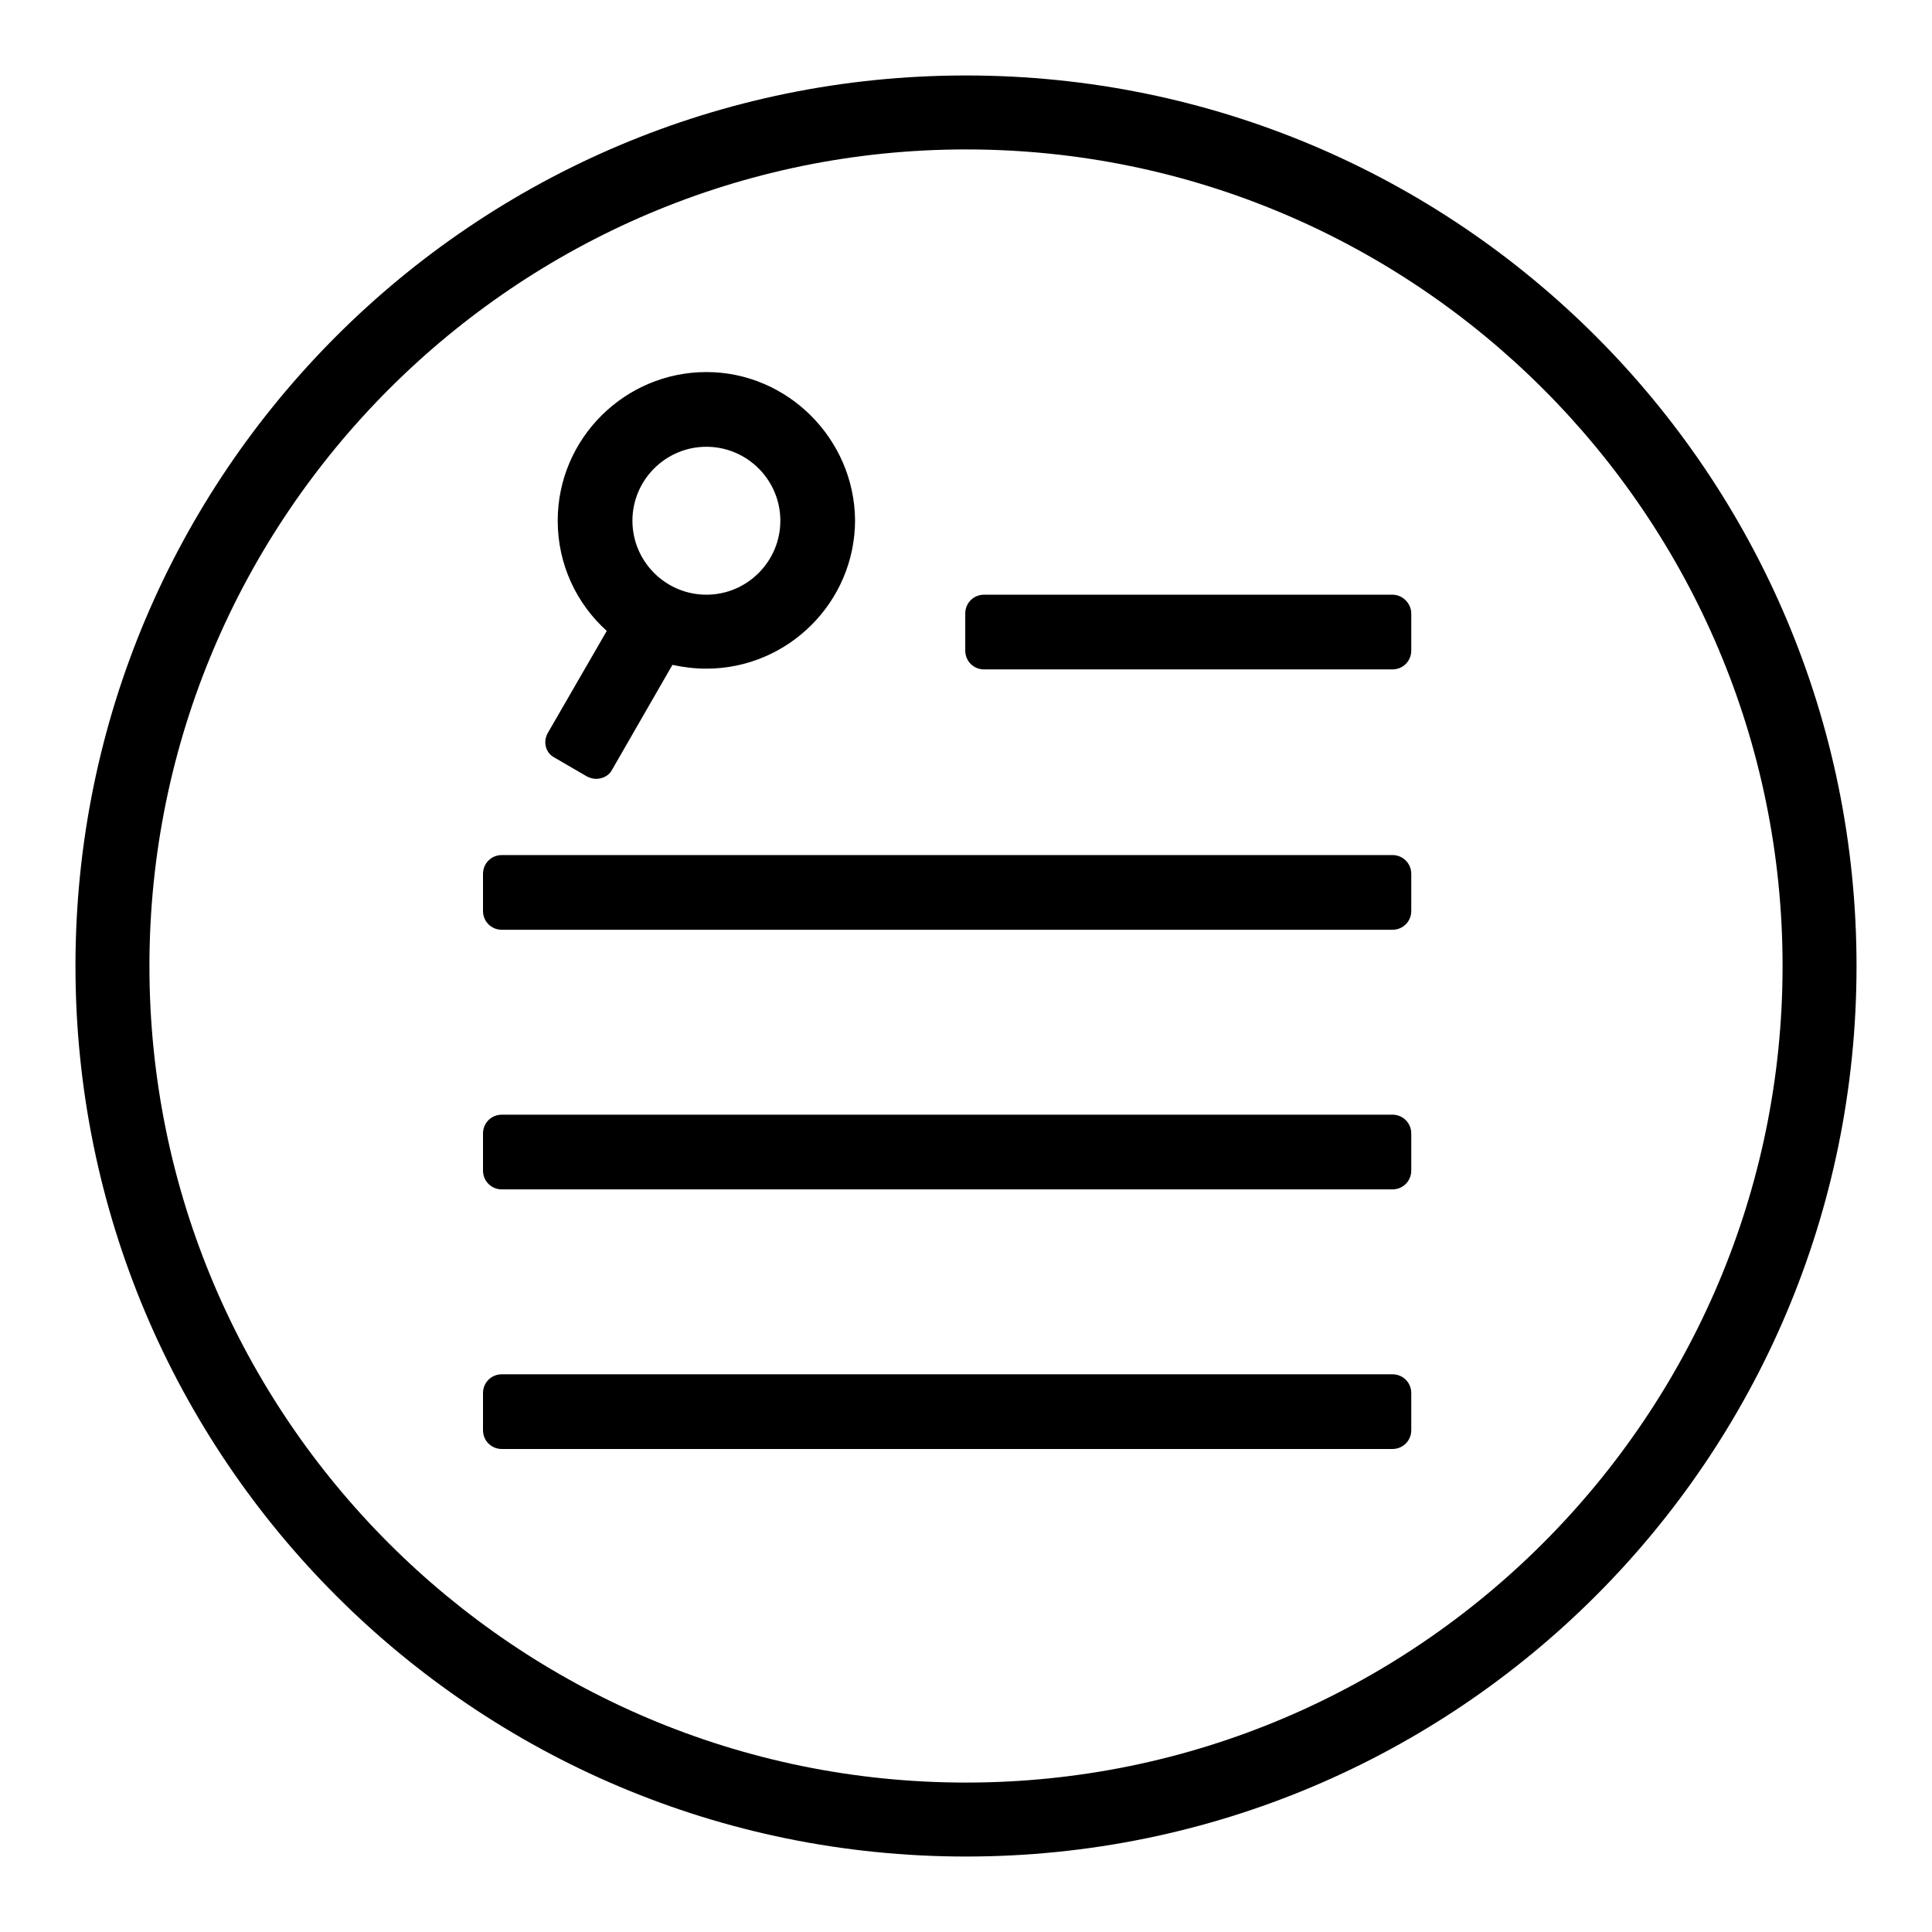 <?xml version="1.0" encoding="utf-8"?>
<!-- Svg Vector Icons : http://www.onlinewebfonts.com/icon -->
<!DOCTYPE svg PUBLIC "-//W3C//DTD SVG 1.1//EN" "http://www.w3.org/Graphics/SVG/1.1/DTD/svg11.dtd">
<svg version="1.1" xmlns="http://www.w3.org/2000/svg" xmlns:xlink="http://www.w3.org/1999/xlink" x="0px" y="0px" viewBox="0 0 256 256" enable-background="new 0 0 256 256" xml:space="preserve">
<g> <path fill="#000000" d="M128,19.8c59.6,0,108.2,48.5,108.2,108.2c0,59.6-48.5,108.2-108.2,108.2S19.8,187.7,19.8,128 C19.8,68.4,68.4,19.8,128,19.8 M128,10C62.8,10,10,62.8,10,128c0,65.2,52.8,118,118,118c65.2,0,118-52.8,118-118 C246,62.8,193.2,10,128,10L128,10z M184.5,78.8h-54.1c-1.4,0-2.5,1.1-2.5,2.5v4.9c0,1.4,1.1,2.5,2.5,2.5h54.1 c1.4,0,2.5-1.1,2.5-2.5v-4.9C187,80,185.9,78.8,184.5,78.8L184.5,78.8z M93.6,49.3c-10.8,0-19.7,8.8-19.7,19.7 c0,5.8,2.5,11,6.5,14.6l-7.8,13.5c-0.7,1.2-0.3,2.7,0.9,3.3l4.3,2.5c0.4,0.2,0.8,0.3,1.2,0.3c0.8,0,1.7-0.4,2.1-1.2l8-13.9 c1.4,0.3,2.9,0.5,4.5,0.5c10.8,0,19.7-8.8,19.7-19.7C113.2,58.2,104.4,49.3,93.6,49.3z M93.6,78.8c-5.4,0-9.8-4.4-9.8-9.8 s4.4-9.8,9.8-9.8c5.4,0,9.8,4.4,9.8,9.8S99,78.8,93.6,78.8z M184.5,113.3h-118c-1.4,0-2.5,1.1-2.5,2.5v4.9c0,1.4,1.1,2.5,2.5,2.5 h118c1.4,0,2.5-1.1,2.5-2.5v-4.9C187,114.4,185.9,113.3,184.5,113.3L184.5,113.3z M184.5,147.7h-118c-1.4,0-2.5,1.1-2.5,2.5v4.9 c0,1.4,1.1,2.5,2.5,2.5h118c1.4,0,2.5-1.1,2.5-2.5v-4.9C187,148.8,185.9,147.7,184.5,147.7L184.5,147.7z M184.5,182.1h-118 c-1.4,0-2.5,1.1-2.5,2.5v4.9c0,1.4,1.1,2.5,2.5,2.5h118c1.4,0,2.5-1.1,2.5-2.5v-4.9C187,183.2,185.9,182.1,184.5,182.1L184.5,182.1 z"/></g>
</svg>